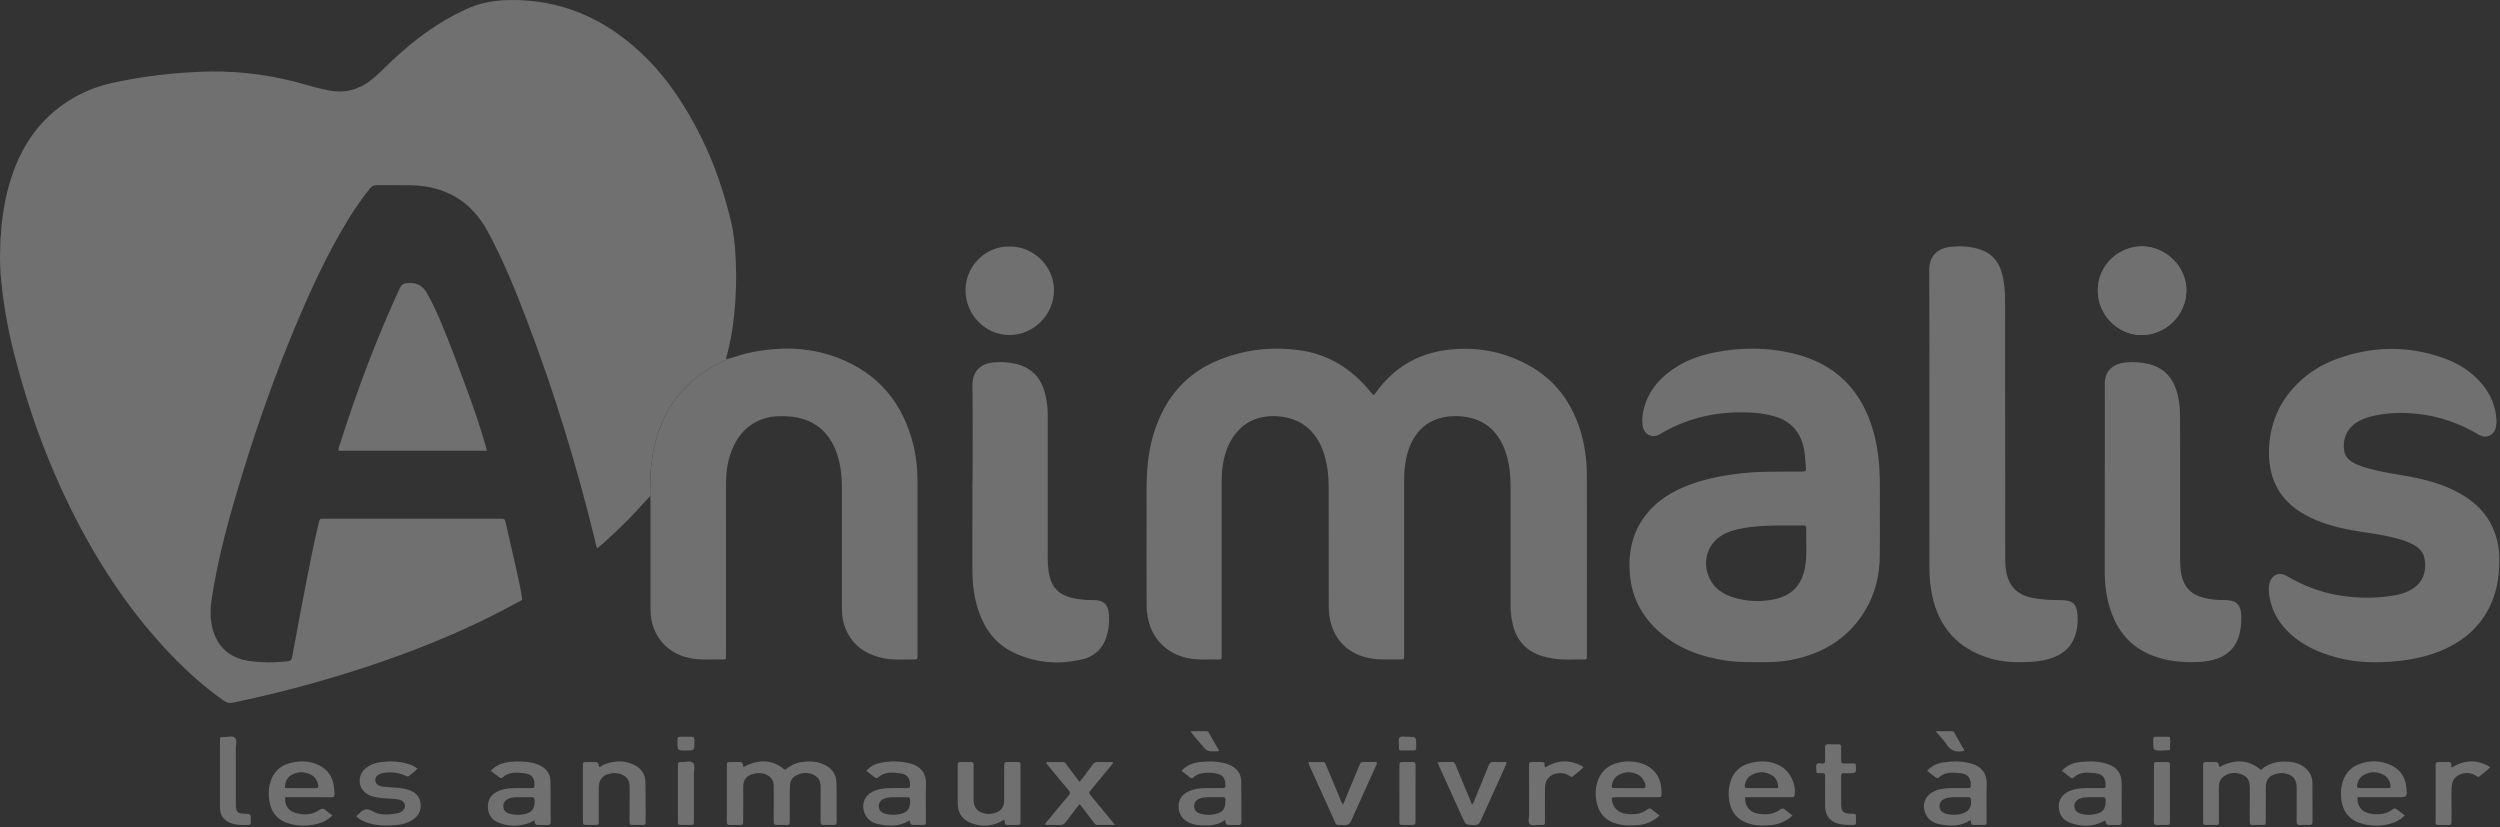 <?xml version="1.0" encoding="utf-8"?>
<svg xmlns="http://www.w3.org/2000/svg" width="136" height="45" viewBox="0 0 136 45">
    <rect x="0" y="0" width="136" height="45" fill="#333333" stroke="none"/>
    <g fill="#FFF" fill-rule="evenodd" opacity=".3">
        <path d="M114.12 15.787c-.006 1.322 1.066 2.428 2.365 2.438 1.33.01 2.447-1.092 2.452-2.422.005-1.281-1.078-2.357-2.349-2.398-1.234-.04-2.452.938-2.469 2.382M28.415 32.634c-.743.392-1.48.793-2.238 1.156-2.355 1.127-4.788 2.047-7.279 2.82-2.046.635-4.118 1.174-6.216 1.612-.21.045-.357 0-.521-.114-1.032-.725-1.965-1.564-2.838-2.47-2.12-2.204-3.806-4.712-5.2-7.425-1.478-2.878-2.582-5.896-3.371-9.03-.33-1.31-.565-2.642-.694-3.986-.09-.92-.068-1.85.014-2.774.097-1.087.305-2.15.688-3.174.537-1.432 1.377-2.64 2.633-3.536.81-.578 1.706-.98 2.673-1.193 1.392-.306 2.804-.501 4.229-.582.386-.023.772-.046 1.159-.05 1.749-.018 3.46.22 5.14.709.425.124.854.236 1.29.32.838.165 1.586-.014 2.265-.533.43-.33.794-.727 1.187-1.094 1.2-1.124 2.502-2.095 4.005-2.786.754-.347 1.54-.489 2.36-.502 2.792-.047 5.154.984 7.168 2.871 1.403 1.317 2.439 2.9 3.288 4.614.72 1.454 1.23 2.983 1.61 4.558.116.487.18.983.219 1.483.06.774.073 1.548.043 2.322-.046 1.144-.17 2.278-.463 3.389-.026.097-.08.193-.035.3l.005-.001c-.047-.025-.038.02-.052.04-.033.017-.064.038-.099.054-2.522 1.16-3.749 3.199-3.982 5.901-.04.48-.02.963-.028 1.444-.51.554-1.01 1.118-1.553 1.639-.434.415-.865.836-1.334 1.214-.073-.145-.089-.307-.127-.462-.982-4.02-2.188-7.973-3.658-11.841-.637-1.679-1.312-3.342-2.164-4.924-.896-1.661-2.311-2.488-4.189-2.527-.604-.013-1.209.004-1.813-.007-.19-.004-.315.056-.431.203-.44.556-.843 1.138-1.21 1.745-1.111 1.83-2.002 3.768-2.827 5.738-1.095 2.615-2.045 5.283-2.873 7.993-.692 2.266-1.341 4.544-1.687 6.895-.08.546-.08 1.092.074 1.629.243.84.78 1.38 1.626 1.616.34.095.69.103 1.035.131.472.039.943-.003 1.413-.046.137-.012.208-.08.236-.23.261-1.418.526-2.837.802-4.253.198-1.02.403-2.036.645-3.046.052-.223.057-.225.274-.225h9.605c.237 0 .241.002.296.238.193.837.387 1.674.573 2.512.122.552.25 1.104.327 1.665M74.712 21.484c.083-.025.102-.083.134-.127.974-1.359 2.297-2.142 3.949-2.332 1.51-.174 2.957.088 4.301.81 1.447.776 2.37 1.988 2.862 3.543.256.809.365 1.642.366 2.486.008 3.233.003 6.466.003 9.699 0 .362.016.315-.326.312-.5-.003-1 .028-1.498-.051-.225-.035-.446-.079-.661-.15-.87-.285-1.374-.897-1.564-1.78-.072-.333-.105-.672-.105-1.013v-6.409c.001-.675-.069-1.34-.302-1.978-.486-1.329-1.516-1.901-2.833-1.854-1.48.053-2.287 1.029-2.549 2.334-.072.361-.102.728-.102 1.098v9.557c-.003.244-.004.25-.25.246-.5-.01-1 .03-1.498-.046-1.337-.205-2.204-1.112-2.336-2.46-.017-.16-.02-.32-.02-.481-.001-2.118.002-4.235-.004-6.353-.001-.576-.05-1.151-.21-1.71-.202-.71-.549-1.323-1.181-1.744-.822-.547-2.325-.671-3.252.086-.591.484-.908 1.124-1.064 1.855-.079.37-.114.745-.113 1.126.002 3.128.001 6.258 0 9.386 0 .39.041.344-.352.34-.415-.004-.83.023-1.245-.03-1.45-.186-2.476-1.272-2.486-2.89-.01-1.74-.003-3.48-.002-5.219 0-.633-.012-1.267.018-1.899.054-1.18.288-2.321.82-3.39.64-1.287 1.613-2.227 2.93-2.795 1.456-.627 2.985-.811 4.548-.6 1.568.211 2.825 1.005 3.828 2.217l.144.175c.012.014.03.024.05.04M96.733 28.584c-.419.013-.976.017-1.528.091-.45.06-.895.14-1.313.33-.982.446-1.359 1.524-.874 2.494.278.557.76.852 1.331 1.018.67.195 1.358.231 2.046.111 1.071-.186 1.656-.796 1.817-1.88.097-.647.032-1.3.046-1.951.005-.207-.003-.21-.227-.212-.386-.002-.773 0-1.298 0m5.53-.738c0 .813.01 1.626-.003 2.439-.015 1.018-.248 1.986-.765 2.87-.829 1.418-2.08 2.26-3.652 2.656-.58.147-1.17.21-1.766.21-.737 0-1.474.019-2.205-.09-1.224-.182-2.366-.57-3.35-1.345-1.1-.867-1.756-1.983-1.862-3.397-.09-1.204.162-2.312.94-3.263.589-.72 1.36-1.186 2.218-1.52.867-.338 1.771-.517 2.692-.633 1.138-.142 2.28-.115 3.422-.117.32-.002.33-.006.303-.31-.033-.356-.045-.713-.131-1.066-.209-.85-.733-1.384-1.565-1.629-.669-.196-1.356-.232-2.047-.218-1.501.033-2.907.41-4.2 1.188-.414.25-.872.016-.934-.475-.045-.35 0-.697.1-1.036.21-.723.637-1.302 1.212-1.774.755-.62 1.634-.97 2.582-1.16 1.426-.285 2.854-.292 4.27.043 2.342.553 3.795 2.031 4.415 4.345.218.817.31 1.652.324 2.496.01.595.002 1.19.002 1.786"/>
        <path d="M35.375 26.977c.008-.481-.013-.965.029-1.443.232-2.703 1.46-4.742 3.981-5.902.034-.016.066-.036.1-.055.026 0 .047-.008.051-.04l-.006.002c.36-.073.696-.228 1.055-.31 1.675-.378 3.339-.389 4.961.223 2.208.833 3.559 2.442 4.132 4.719.167.662.234 1.337.234 2.02-.003 3.101-.001 6.202-.001 9.302 0 .076-.004.15 0 .227.005.101-.025.16-.142.157-.556-.014-1.116.047-1.667-.062-1.071-.212-1.85-.778-2.189-1.856-.1-.32-.113-.65-.113-.982 0-2.174.002-4.348-.001-6.522-.001-.578-.07-1.15-.247-1.704-.414-1.306-1.351-2.028-2.714-2.102-.398-.021-.793-.017-1.178.094-.97.28-1.56.95-1.896 1.874-.199.547-.268 1.12-.268 1.698-.004 3.072-.002 6.144-.003 9.216 0 .396.036.349-.35.343-.49-.007-.98.032-1.47-.046-1.383-.218-2.284-1.264-2.285-2.67v-5.841c0-.113-.008-.226-.013-.34M135.96 30.477c.005.985-.162 1.84-.575 2.636-.58 1.12-1.506 1.845-2.656 2.31-.768.31-1.571.473-2.392.548-1.01.092-2.018.088-3.012-.153-.869-.21-1.696-.523-2.415-1.073-.678-.52-1.18-1.165-1.393-2.01-.062-.248-.098-.5-.093-.756.002-.115.02-.226.06-.334.143-.394.53-.54.89-.326.895.529 1.847.9 2.875 1.07 1.052.175 2.103.17 3.152-.027.29-.055.561-.162.815-.314.695-.412.817-1.178.649-1.777-.085-.3-.307-.49-.572-.637-.426-.235-.894-.349-1.364-.454-.663-.148-1.34-.216-2.01-.34-.866-.159-1.709-.392-2.49-.816-1.474-.803-2.08-2.079-1.988-3.715.07-1.26.528-2.369 1.4-3.294.646-.686 1.423-1.178 2.306-1.498 1.936-.702 3.88-.724 5.82-.025.812.293 1.523.75 2.077 1.427.456.556.72 1.192.765 1.914.008.133 0 .265-.028.395-.096.458-.528.658-.929.421-1.038-.614-2.153-1.012-3.351-1.137-.868-.09-1.736-.063-2.586.163-.33.088-.642.223-.905.45-.432.377-.564.859-.483 1.408.043.293.233.488.484.628.35.196.732.298 1.117.394.77.193 1.56.284 2.334.448.844.179 1.662.438 2.412.872 1.02.59 1.727 1.422 1.986 2.596.08.363.112.728.1 1.006M104.957 22.819c0-2.703.01-5.406-.006-8.109-.005-.897.568-1.217 1.152-1.282.486-.056.98-.03 1.462.095.656.17 1.093.569 1.301 1.217.143.445.192.904.21 1.367.002.038 0 .076 0 .114l.01 14.261c0 .17.01.34.035.508.134.886.59 1.368 1.463 1.537.493.095.992.12 1.493.117.68-.003.91.197.944.875.023.426-.035.85-.208 1.248-.194.446-.537.745-.975.94-.446.2-.92.275-1.403.301-.75.041-1.496.017-2.216-.204-1.69-.52-2.73-1.65-3.104-3.386-.11-.51-.156-1.027-.156-1.546-.004-2.685-.002-5.369-.002-8.053M52.91 26.192c0-1.759.012-3.517-.007-5.275-.007-.7.442-1.118 1.075-1.193.43-.051.867-.03 1.295.073.887.213 1.383.8 1.592 1.66.092.377.131.762.131 1.151-.002 2.553 0 5.105 0 7.657 0 .247.01.491.038.736.121 1.042.663 1.437 1.56 1.581.299.048.6.063.904.063.533 0 .783.233.827.76.029.36 0 .717-.087 1.068-.18.74-.639 1.228-1.372 1.398-1.299.3-2.573.2-3.78-.397-.91-.45-1.484-1.207-1.822-2.15-.275-.765-.369-1.558-.366-2.368.006-1.588.002-3.176.002-4.764h.01zM118.598 26.625v3.8c0 .275.013.547.067.818.134.682.54 1.106 1.21 1.275.322.082.65.117.981.125h.17c.63.002.88.238.9.865.012.389-.022.773-.145 1.147-.183.556-.55.937-1.094 1.148-.347.133-.71.19-1.08.208-.865.04-1.715-.034-2.531-.355-.962-.377-1.65-1.044-2.074-1.983-.276-.608-.416-1.253-.475-1.915-.04-.433-.028-.866-.027-1.3.006-3.11.002-6.22.002-9.33 0-.067.003-.133 0-.2-.03-.799.516-1.144 1.089-1.206.43-.046.866-.025 1.294.08.764.19 1.255.66 1.5 1.4.153.462.21.94.21 1.424.005 1.333.003 2.666.003 3.999M54.921 13.413c1.297-.03 2.425 1.09 2.416 2.379-.008 1.335-1.102 2.437-2.436 2.433-1.304-.004-2.37-1.098-2.376-2.426-.007-1.375 1.157-2.427 2.396-2.386M114.12 15.787c.016-1.444 1.234-2.422 2.468-2.382 1.27.041 2.354 1.117 2.35 2.398-.006 1.33-1.123 2.433-2.453 2.422-1.3-.01-2.371-1.116-2.366-2.438M40.444 41.724c.796-.413 1.546-.446 2.258.157.252-.204.528-.364.853-.417.406-.066.812-.062 1.198.094.449.181.735.511.75 1.006.02.718.006 1.436.01 2.154 0 .126-.053.166-.17.161-.17-.005-.34-.008-.51.001-.15.009-.195-.051-.193-.197.006-.549.002-1.097.002-1.645v-.113c.013-.31-.04-.596-.342-.753-.332-.174-.677-.16-1.003.02-.19.104-.303.272-.32.503-.03.454-.006.908-.014 1.36-.004.218-.004.436 0 .653.002.115-.032.176-.16.171-.18-.006-.36-.007-.538 0-.142.008-.176-.056-.175-.185.004-.596.002-1.191.001-1.787 0-.085-.003-.17-.007-.255-.003-.087-.038-.167-.079-.24-.161-.291-.592-.425-1.008-.319-.381.097-.562.317-.565.704-.003.615 0 1.23-.001 1.844 0 .233-.004.234-.232.237-.16.002-.321-.006-.481.002-.139.007-.18-.051-.178-.184.006-.378.002-.756.002-1.134 0-.633-.002-1.266 0-1.9.001-.202.006-.203.205-.208.142-.003.284-.002.425 0 .216.002.216.003.272.27M120.728 41.728c.783-.412 1.543-.46 2.27.157.423-.383.936-.492 1.491-.45.355.028.686.124.955.375.226.21.35.472.353.778.007.698-.001 1.398.005 2.097.001.147-.044.204-.193.195-.16-.01-.322-.011-.48 0-.155.012-.194-.052-.192-.197.006-.586.002-1.171.003-1.757 0-.123-.003-.245-.036-.365-.02-.074-.051-.142-.095-.204-.189-.267-.63-.371-1.035-.247-.352.109-.513.329-.514.717-.002.614 0 1.228-.001 1.842-.001.203-.006.205-.203.209-.16.002-.321-.01-.481.002-.158.012-.19-.058-.188-.2.005-.594-.002-1.19.004-1.785.003-.325-.067-.612-.394-.747-.371-.153-.742-.14-1.067.125-.18.147-.222.363-.222.589.002.567 0 1.134 0 1.7v.199c.001.085-.045.117-.124.117-.198 0-.396-.002-.594 0-.092 0-.145-.032-.14-.131.002-.037 0-.075 0-.113v-2.947c0-.229.003-.23.235-.233.104-.002.208 0 .312 0 .28 0 .28 0 .331.274M113.912 43.367c-.213.006-.47-.022-.717.058-.226.072-.35.224-.35.425.001.209.118.351.353.418.24.068.483.073.728.032.465-.078.63-.281.623-.75-.002-.126-.028-.195-.173-.185-.14.01-.282.002-.464.002m-1.749-1.436c.3-.317.652-.447 1.034-.481.404-.037.812-.05 1.211.044.12.028.238.063.351.109.419.17.647.489.654.938.014.718.002 1.436.006 2.154.002.131-.037.194-.176.185-.132-.008-.265-.002-.397-.002-.25 0-.25 0-.318-.228-.05-.01-.087.02-.127.042-.583.307-1.187.279-1.783.072-.39-.135-.598-.447-.62-.866-.022-.385.204-.709.598-.873.284-.118.584-.148.887-.153.293-.004.585.003.878-.001.18-.003.188-.014.184-.195-.008-.353-.157-.56-.51-.604-.428-.054-.872-.113-1.233.23-.05.047-.095.048-.148.007-.155-.122-.312-.241-.491-.378M66.04 43.368c-.245.002-.491-.02-.73.056-.226.071-.348.221-.347.426 0 .214.11.35.348.418.24.068.484.073.729.032.576-.098.61-.374.626-.78.004-.105-.033-.158-.145-.154-.16.006-.32.002-.481.002m-1.77-1.435c.297-.315.648-.445 1.03-.482.403-.04.81-.046 1.21.04.196.041.382.105.552.21.296.184.456.459.462.8.013.736.003 1.472.007 2.209 0 .117-.037.174-.161.17-.142-.006-.283-.001-.425-.002-.248-.001-.248-.001-.297-.275-.4.312-.86.313-1.325.297-.219-.008-.432-.053-.63-.146-.384-.184-.59-.486-.58-.921.009-.38.225-.66.628-.82.267-.106.548-.134.831-.14.302-.007.604.002.906-.003.174-.002.191-.025.183-.198-.016-.332-.13-.5-.435-.58-.314-.084-.635-.075-.952-.002-.08.018-.157.062-.23.105-.071.042-.133.135-.203.14-.09.007-.157-.092-.232-.148l-.339-.254M28.482 43.368c-.254.002-.51-.021-.757.06-.23.074-.347.222-.345.426.004.207.123.354.357.416.248.065.502.074.755.025.449-.086.604-.29.59-.747-.005-.128-.035-.193-.176-.183-.141.01-.283.002-.424.003m-1.784-1.435c.288-.315.64-.443 1.021-.481.423-.043.848-.047 1.267.05.137.03.27.078.398.142.34.171.547.449.558.826.02.754.008 1.51.013 2.265 0 .115-.056.146-.158.144-.15-.003-.301 0-.453-.001-.232-.001-.232-.002-.269-.255-.103.053-.197.116-.3.152-.554.193-1.115.196-1.657-.025-.398-.16-.587-.481-.577-.918.01-.415.244-.656.6-.81.273-.118.565-.142.857-.149.293-.007.585.001.878-.002.198-.002.2-.008.199-.21-.002-.334-.153-.543-.492-.588-.428-.056-.87-.11-1.238.217-.057.05-.108.06-.173.007-.154-.121-.311-.238-.474-.364M48.691 44.32c.026-.003.12-.008.213-.024.461-.08.624-.293.605-.762-.005-.115-.03-.172-.158-.168-.302.007-.604-.002-.905.008-.11.004-.225.031-.33.068-.21.074-.315.228-.31.425.006.193.127.34.342.398.155.042.313.067.543.055m.789.306c-.53.35-1.11.329-1.692.209-.371-.076-.655-.284-.78-.665-.143-.442.023-.864.43-1.086.307-.168.645-.201.985-.21.302-.01.605-.008.907 0 .134.003.18-.04.179-.177-.002-.335-.143-.566-.465-.616-.438-.068-.888-.123-1.268.205-.058.049-.105.066-.172.013-.154-.123-.313-.24-.477-.364.205-.233.446-.366.714-.425.57-.125 1.142-.123 1.708.032.47.128.844.469.824 1.1-.021.67-.003 1.342-.005 2.012-.001.22-.004.22-.216.224-.113.002-.227 0-.34 0-.27 0-.27 0-.332-.252M106.56 43.368c-.186.003-.432-.02-.672.05-.247.07-.378.218-.378.431s.13.362.38.426c.251.064.503.064.757.013.442-.087.645-.386.565-.823-.013-.07-.047-.097-.112-.097h-.54zm.638 1.244c-.55.367-1.13.339-1.712.222-.327-.066-.59-.246-.735-.562-.212-.461-.052-.944.391-1.187.308-.17.645-.203.985-.212.292-.008.584 0 .877-.002.208-.002.208-.006.206-.2-.002-.342-.167-.562-.512-.602-.43-.05-.871-.104-1.233.232-.05.046-.096.045-.15.004-.154-.122-.31-.241-.479-.371.246-.282.551-.411.89-.461.507-.074 1.014-.075 1.514.063.51.142.855.504.836 1.12-.02.66-.003 1.32-.005 1.982 0 .235-.003.237-.228.24-.131.002-.264.001-.396 0-.209-.003-.209-.004-.249-.266zM130.055 42.84c-.015-.323-.147-.577-.446-.719-.324-.153-.658-.146-.979.015-.212.106-.347.283-.392.52-.036.188-.016.215.174.216.441.003.883.002 1.325 0 .101-.001.206.024.318-.033zm-1.81.529c-.031.49.255.838.75.903.41.054.814.03 1.159-.24.093-.073.162-.066.248.005.13.107.267.207.415.321-.239.248-.523.389-.834.467-.435.109-.88.115-1.318.026-.823-.166-1.257-.67-1.31-1.507-.015-.217-.005-.435.042-.648.115-.51.39-.9.882-1.102.606-.249 1.217-.24 1.81.04.504.237.761.662.817 1.207.054.527.046.528-.484.528h-2.177zM88.566 42.873c.198 0 .395.006.592-.003.117-.005.281.066.338-.05.062-.126-.03-.274-.1-.396-.075-.133-.184-.238-.325-.302-.35-.157-.694-.144-1.028.043-.191.108-.3.279-.346.493-.042.196-.034.21.164.214.235.004.47 0 .705 0m1.718 1.491c-.343.313-.72.478-1.14.52-.356.035-.714.04-1.07-.037-.698-.155-1.098-.563-1.232-1.27-.061-.33-.053-.66.038-.982.154-.55.51-.92 1.06-1.078.454-.13.912-.127 1.366.015.72.225 1.136.85 1.074 1.723-.007.085-.045.116-.124.114H87.907c-.246.001-.258.02-.2.26.085.35.356.591.743.643.41.054.812.03 1.16-.235.088-.069.158-.079.247-.004.13.109.267.208.427.331M15.501 42.872c.577 0 1.13-.002 1.683.002.119.001.148-.053.13-.156-.052-.276-.193-.488-.454-.604-.288-.129-.583-.133-.876-.018-.328.13-.485.375-.483.776m2.59 1.488c-.24.227-.494.37-.779.445-.549.146-1.101.15-1.646-.021-.518-.162-.85-.512-.978-1.042-.09-.373-.096-.75-.001-1.122.154-.605.547-.984 1.149-1.125.535-.125 1.068-.106 1.569.161.43.23.67.597.754 1.07.027.147.025.3.04.45.015.145-.04.199-.191.196-.415-.01-.83-.004-1.246-.004H15.52c-.051.404.143.73.541.85.45.136.9.125 1.302-.152.145-.1.24-.102.365.016.101.097.223.173.363.278M96.739 42.872c-.005-.352-.134-.602-.425-.742-.365-.176-.73-.16-1.077.06-.198.126-.287.32-.322.542-.015.093.02.14.121.14h1.703m.775 1.49c-.335.31-.705.47-1.115.518-.384.044-.773.05-1.154-.047-.624-.157-1.027-.539-1.158-1.18-.062-.307-.066-.622-.003-.928.137-.668.543-1.089 1.208-1.237.53-.118 1.051-.093 1.542.17.544.29.901 1.025.788 1.608-.013.067-.044.1-.11.1-.065.003-.13.002-.198.002H94.94c-.045.464.237.826.715.898.408.063.814.048 1.164-.217.106-.082.191-.091.297.003.12.105.252.196.398.31M54.643 44.614c-.092-.013-.144.053-.208.086-.52.26-1.055.28-1.59.08-.481-.179-.742-.54-.745-1.061-.004-.69.002-1.38-.003-2.07-.001-.141.035-.21.19-.198.14.012.283.001.424.002.25.003.252.004.253.246v1.7c0 .076-.003.153.005.227.033.288.177.493.457.59.24.084.482.082.722.002.315-.106.476-.32.478-.657.005-.614 0-1.228.002-1.842 0-.263.002-.263.263-.266h.34c.323-.002.283.005.283.3v1.587c0 .445.002.888 0 1.332-.002.2-.006.201-.207.206-.151.003-.303-.007-.453.002-.149.01-.213-.042-.194-.193.004-.023-.011-.049-.017-.073M32.592 41.722c.09-.002.149-.073.224-.107.555-.25 1.116-.267 1.67-.01.392.183.617.502.626.938.015.727.007 1.455.012 2.182 0 .105-.034.157-.147.154-.188-.006-.377-.006-.566 0-.125.004-.164-.05-.162-.169.004-.397.001-.794.001-1.19 0-.256.007-.511-.001-.766-.012-.347-.188-.557-.52-.655-.168-.05-.337-.052-.505-.025-.418.068-.644.33-.65.762-.007.576 0 1.153-.002 1.73 0 .351.029.308-.325.312h-.283c-.25-.003-.252-.003-.253-.244v-2.07c0-.303-.002-.605 0-.907.003-.197.006-.198.209-.203.113-.002.227 0 .34 0 .28 0 .28 0 .332.268M19.385 44.423c.04-.097.118-.125.17-.178.21-.224.398-.302.718-.112.399.235.874.194 1.327.114.11-.019.217-.067.304-.144.188-.165.166-.42-.049-.546-.1-.058-.21-.073-.325-.086-.356-.043-.716-.03-1.07-.1-.14-.026-.275-.065-.403-.128-.575-.282-.664-1.016-.176-1.436.253-.218.559-.32.88-.355.48-.052.962-.038 1.431.103.18.055.354.126.515.256-.13.16-.299.265-.445.394-.074.064-.134.026-.205-.007-.38-.172-.777-.22-1.189-.15-.019.003-.038.004-.056.009-.267.061-.411.208-.399.403.011.18.158.299.43.336.373.05.754.034 1.125.107.11.023.223.047.327.089.318.128.542.338.582.7.043.385-.098.684-.418.899-.249.166-.53.253-.822.283-.528.054-1.056.06-1.573-.092-.246-.073-.476-.179-.679-.36M60.646 44.877c-.357 0-.656-.001-.954.001-.104.001-.146-.076-.196-.142-.2-.263-.398-.527-.6-.79-.05-.066-.088-.145-.18-.188-.243.316-.487.627-.722.945-.091.124-.19.188-.353.18-.253-.015-.508-.005-.754-.005-.056-.098.022-.133.06-.178.39-.473.78-.948 1.178-1.414.098-.114.104-.19.003-.306-.357-.415-.704-.838-1.051-1.261-.057-.07-.142-.126-.16-.263.314 0 .62-.002.927 0 .1.002.137.092.187.158.229.3.455.602.691.915.17-.168.29-.36.424-.538.097-.128.201-.252.286-.387.075-.119.17-.157.306-.153.262.009.525.003.783.003.043.095-.027.133-.065.18-.366.444-.734.887-1.1 1.332-.134.163-.135.167-.005.326l1.173 1.418c.03.036.055.075.122.167M78.199 41.473c.296-.037.558-.011.82-.019.11-.002.133.087.166.165l.51 1.227c.127.304.254.608.381.916.093-.07.107-.168.142-.253.256-.618.512-1.236.76-1.858.056-.14.124-.213.288-.201.224.015.449.003.658.003.058.084.01.132-.012.179-.454 1.005-.913 2.009-1.362 3.016-.075.169-.16.243-.357.236-.455-.014-.455-.002-.639-.41L78.33 41.77l-.131-.296M73.062 43.772c.296-.711.577-1.391.859-2.071.102-.246.102-.246.365-.247h.605c.036.124-.03.191-.063.266-.438.972-.883 1.94-1.316 2.915-.079.177-.169.26-.376.249-.534-.029-.396.083-.615-.396-.425-.927-.844-1.856-1.264-2.784-.031-.067-.08-.129-.07-.249.264 0 .532-.002.801.002.11 0 .124.102.155.177.24.575.476 1.151.718 1.725.055.128.088.268.201.413M100.945 41.556c.058.508.058.505-.423.509-.403.002-.362-.062-.364.357-.002.444-.004.888.001 1.333.005.392.118.501.508.513h.085c.21.007.214.007.213.224-.002.437.053.385-.367.384-.15 0-.301-.014-.45-.035-.537-.077-.858-.441-.863-.986-.005-.51-.001-1.02 0-1.53 0-.296.003-.261-.26-.261-.064 0-.129-.009-.198-.013-.006-.046-.017-.083-.015-.12.004-.121-.048-.264.022-.359.068-.093.211-.031.32-.036.099-.005.131-.047.13-.14-.002-.236.006-.472-.003-.708-.005-.14.033-.21.188-.202.179.011.359.007.538.002.11-.003.153.044.151.15-.003.208-.002.417 0 .624.002.27.003.267.284.273.168.004.338-.024.503.02M11.966 42.117c0-.604-.002-1.209 0-1.814.001-.205.006-.215.2-.207.213.007.486-.098.624.048.125.132.037.397.038.603.003 1.011 0 2.023.001 3.034.001.385.095.478.486.487.329.008.329.008.327.335 0 .057 0 .113-.002.17-.003.067-.038.102-.106.103-.34.005-.685.02-1.006-.11-.368-.148-.563-.429-.562-.834v-1.815M133.38 41.747c.682-.408 1.369-.457 2.085-.017-.182.21-.393.337-.573.5-.079.07-.133.013-.196-.028-.287-.184-.589-.19-.892-.059-.231.1-.375.277-.418.532-.02.122-.028.243-.028.367.001.547-.002 1.095.004 1.643.001.142-.037.207-.191.196-.178-.012-.358-.005-.538-.003-.093.001-.141-.036-.136-.133.002-.047 0-.094 0-.142v-2.89c0-.257.002-.257.264-.26.133 0 .266.009.397-.002.15-.012.21.045.19.194-.003.031-.016.073.032.102M84.058 41.746c.683-.406 1.37-.454 2.089-.018-.189.217-.407.35-.596.513-.07.059-.12-.002-.174-.036-.163-.108-.34-.154-.536-.147-.483.019-.79.324-.794.808-.006.567 0 1.133-.002 1.7 0 .353.027.313-.325.31-.167-.001-.378.073-.492-.035-.128-.121-.044-.34-.045-.515-.006-.877-.004-1.756-.003-2.634 0-.234.004-.235.231-.238.132-.002.264-.002.396 0 .208.003.208.004.226.211.001.02.002.038.006.056.001.007.009.013.02.025M76.126 43.168v-1.443c0-.27.002-.27.283-.271.141 0 .283.008.423-.002.143-.01.175.056.174.185-.005.48-.002.961-.002 1.442v1.528c0 .27-.001.27-.281.27-.132.001-.264.003-.396 0-.195-.004-.199-.006-.2-.21-.002-.5 0-1 0-1.5M36.878 43.163v-1.5c.002-.202.007-.213.205-.206.213.006.477-.095.624.049.125.122.04.377.04.573.004.85.002 1.699.001 2.548 0 .248-.002.248-.247.25-.113.002-.226 0-.34.001-.324.004-.282-.008-.283-.3v-1.415M117.174 43.158v-1.474c.002-.227.005-.228.238-.23.151-.001.302.006.453-.002.133-.008.186.039.183.177-.007.283-.003.567-.003.85v2.154c0 .242-.003.243-.252.245-.141.001-.284-.008-.425.002-.147.01-.2-.041-.197-.192.009-.453.003-.907.003-1.36v-.17zM106.872 40.835c-.452.125-.761.006-.996-.361-.15-.235-.357-.433-.58-.697l.907.001c.05 0 .084.034.109.078.184.325.37.649.56.98M66.324 40.846c-.061.015-.07.02-.079.02-.563.03-.565.031-.922-.4-.179-.217-.378-.417-.56-.69l.874.001c.052 0 .09.027.114.07l.573.999M76.574 40.08c.467 0 .467 0 .467.449-.001.047-.004.095 0 .141.007.102-.024.16-.14.158-.216-.005-.434-.006-.651 0-.111.003-.156-.041-.146-.15.003-.037-.002-.075 0-.113.012-.149-.063-.335.033-.438.109-.118.304-.028.437-.048M117.596 40.833c-.46-.007-.46-.007-.46-.46.001-.038.004-.075 0-.113-.014-.128.029-.19.17-.183.206.01.413.005.619.001.096-.002.137.038.134.131 0 .048.002.094 0 .14-.002.141-.005.281-.011.421 0 .014-.02.038-.033.039-.14.01-.28.016-.419.024M37.317 40.826c-.462 0-.462 0-.46-.455 0-.048.002-.095-.001-.142-.007-.107.036-.153.147-.15.208.005.415.004.622 0 .107-.003.158.036.15.147-.003.046 0 .094 0 .14.002.46.002.46-.458.46"/>
        <path d="M39.536 19.538c-.004.03-.025.038-.052.039.014-.019.005-.065.052-.04M26.493 24.52h-8.079c-.007-.167.063-.305.108-.446.907-2.863 1.965-5.667 3.226-8.395.084-.181.198-.258.379-.277.476-.052.844.098 1.092.532.32.558.58 1.144.829 1.736.475 1.131.89 2.285 1.32 3.434.376 1.009.723 2.026 1.027 3.058.031.108.06.216.098.358"/>
    </g>
</svg>
